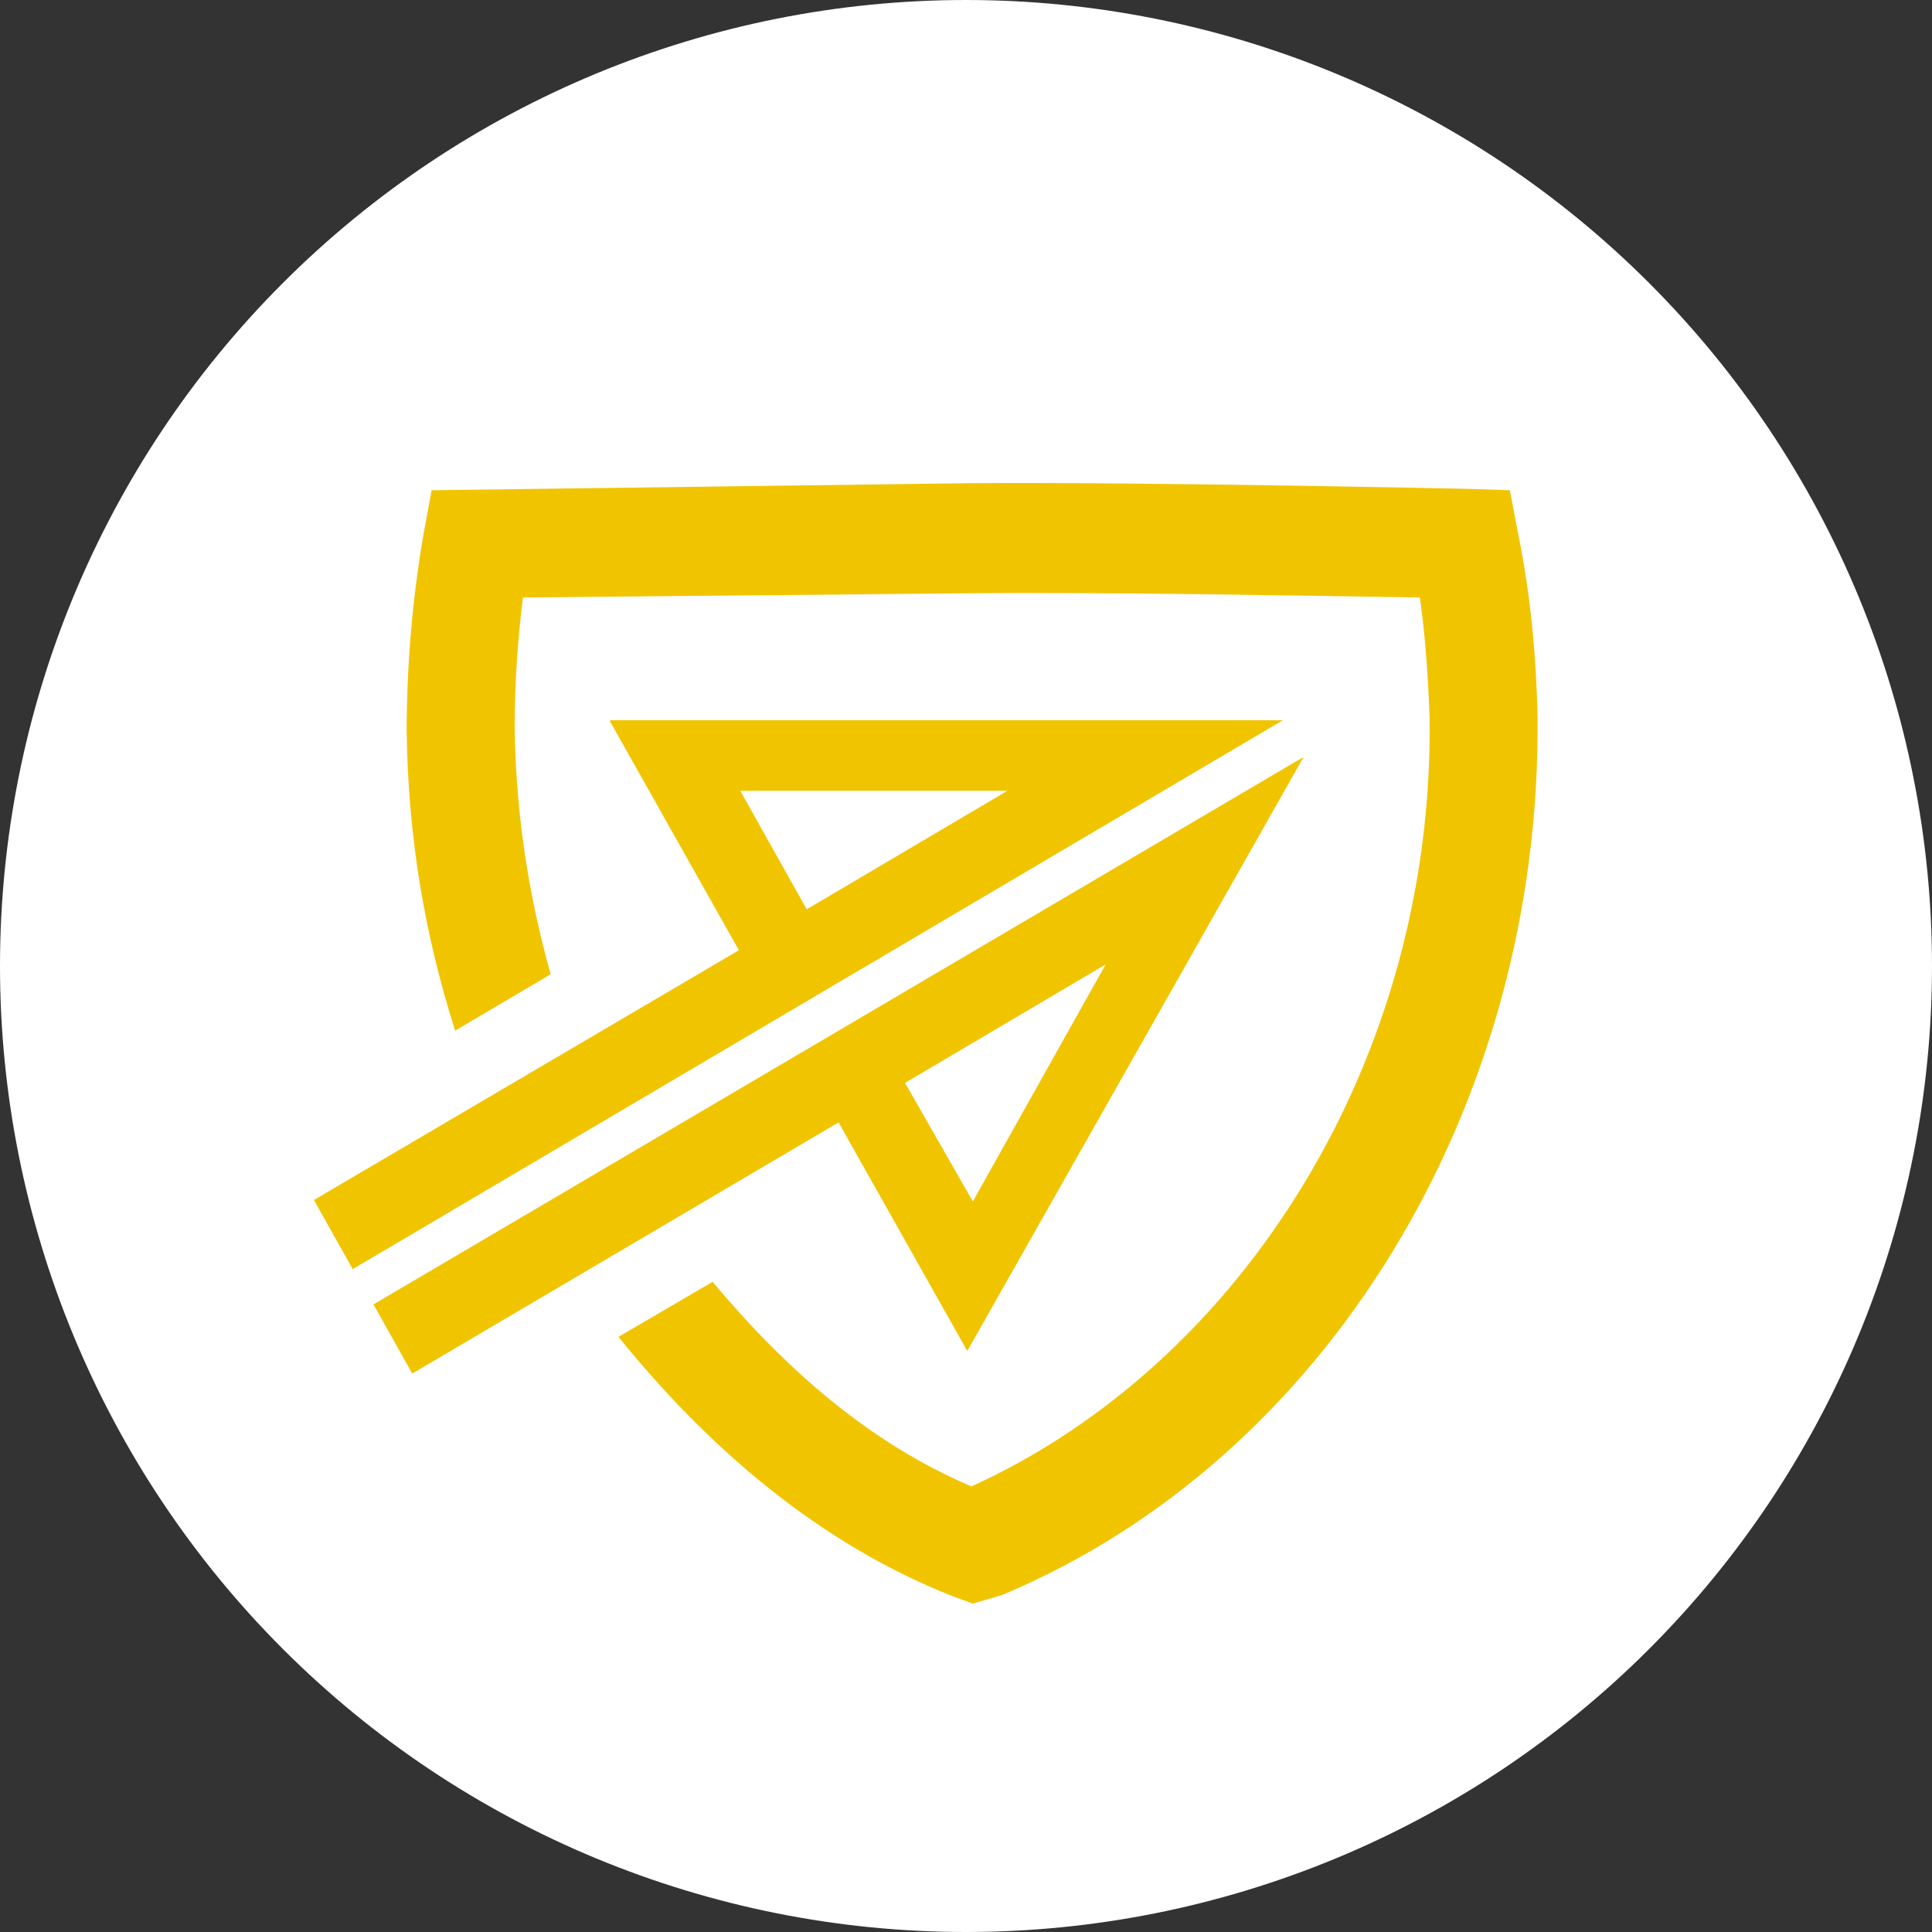 <svg width="80" height="80" viewBox="0 0 80 80" fill="none" xmlns="http://www.w3.org/2000/svg">
<rect x="0" y="0" width="80" height="80" fill="#333333" stroke="none"/>
<path d="M80 40C80 45.253 78.965 50.454 76.955 55.307C74.945 60.16 71.999 64.57 68.284 68.284C64.57 71.999 60.16 74.945 55.307 76.955C50.454 78.965 45.253 80 40 80C29.391 80 19.217 75.786 11.716 68.284C4.214 60.783 0 50.609 0 40C0 29.391 4.214 19.217 11.716 11.716C19.217 4.214 29.391 0 40 0C45.253 -8.75251e-07 50.454 1.035 55.307 3.045C60.16 5.055 64.57 8.001 68.284 11.716C71.999 15.43 74.945 19.84 76.955 24.693C78.965 29.546 80 34.747 80 40V40Z" fill="white"/>
<path d="M31.949 38.371H47.183C47.833 38.371 48.355 38.894 48.355 39.543C48.355 40.192 47.833 40.715 47.183 40.715H31.949C31.3 40.715 30.777 40.192 30.777 39.543C30.777 38.894 31.3 38.371 31.949 38.371Z" fill="white"/>
<path d="M62.865 22.111L62.521 20.3L60.744 20.241C60.63 20.241 47.275 19.949 40.168 20.008L17.872 20.3L17.528 22.17C17.069 24.857 16.84 27.603 16.84 30.291C16.897 34.673 17.585 38.705 18.846 42.678L22.801 40.341C21.884 37.069 21.368 33.738 21.311 30.174C21.311 28.363 21.425 26.552 21.654 24.74L40.225 24.565C45.613 24.507 54.955 24.682 58.795 24.74C59.025 26.376 59.139 28.071 59.197 29.765C59.369 43.788 51.516 56.409 40.225 61.55C35.984 59.739 32.545 56.701 29.507 53.078L25.609 55.357C29.392 60.031 33.977 63.946 39.48 66.108L40.282 66.4L41.486 66.049C54.898 60.44 63.839 45.833 63.667 29.648C63.61 27.194 63.381 24.624 62.865 22.111V22.111Z" fill="#F1C400"/>
<path d="M15.465 54.013L17.07 56.876L34.723 46.476L40.053 55.941L53.981 31.343L15.465 54.013ZM40.283 49.748L37.474 44.84L45.785 39.932L40.283 49.748Z" fill="#F1C400"/>
<path d="M25.266 29.882L30.596 39.347L13 49.689L14.605 52.552L53.121 29.823H25.266V29.882ZM33.405 37.653L30.653 32.745H41.715L33.405 37.653Z" fill="#F1C400"/>
</svg>
